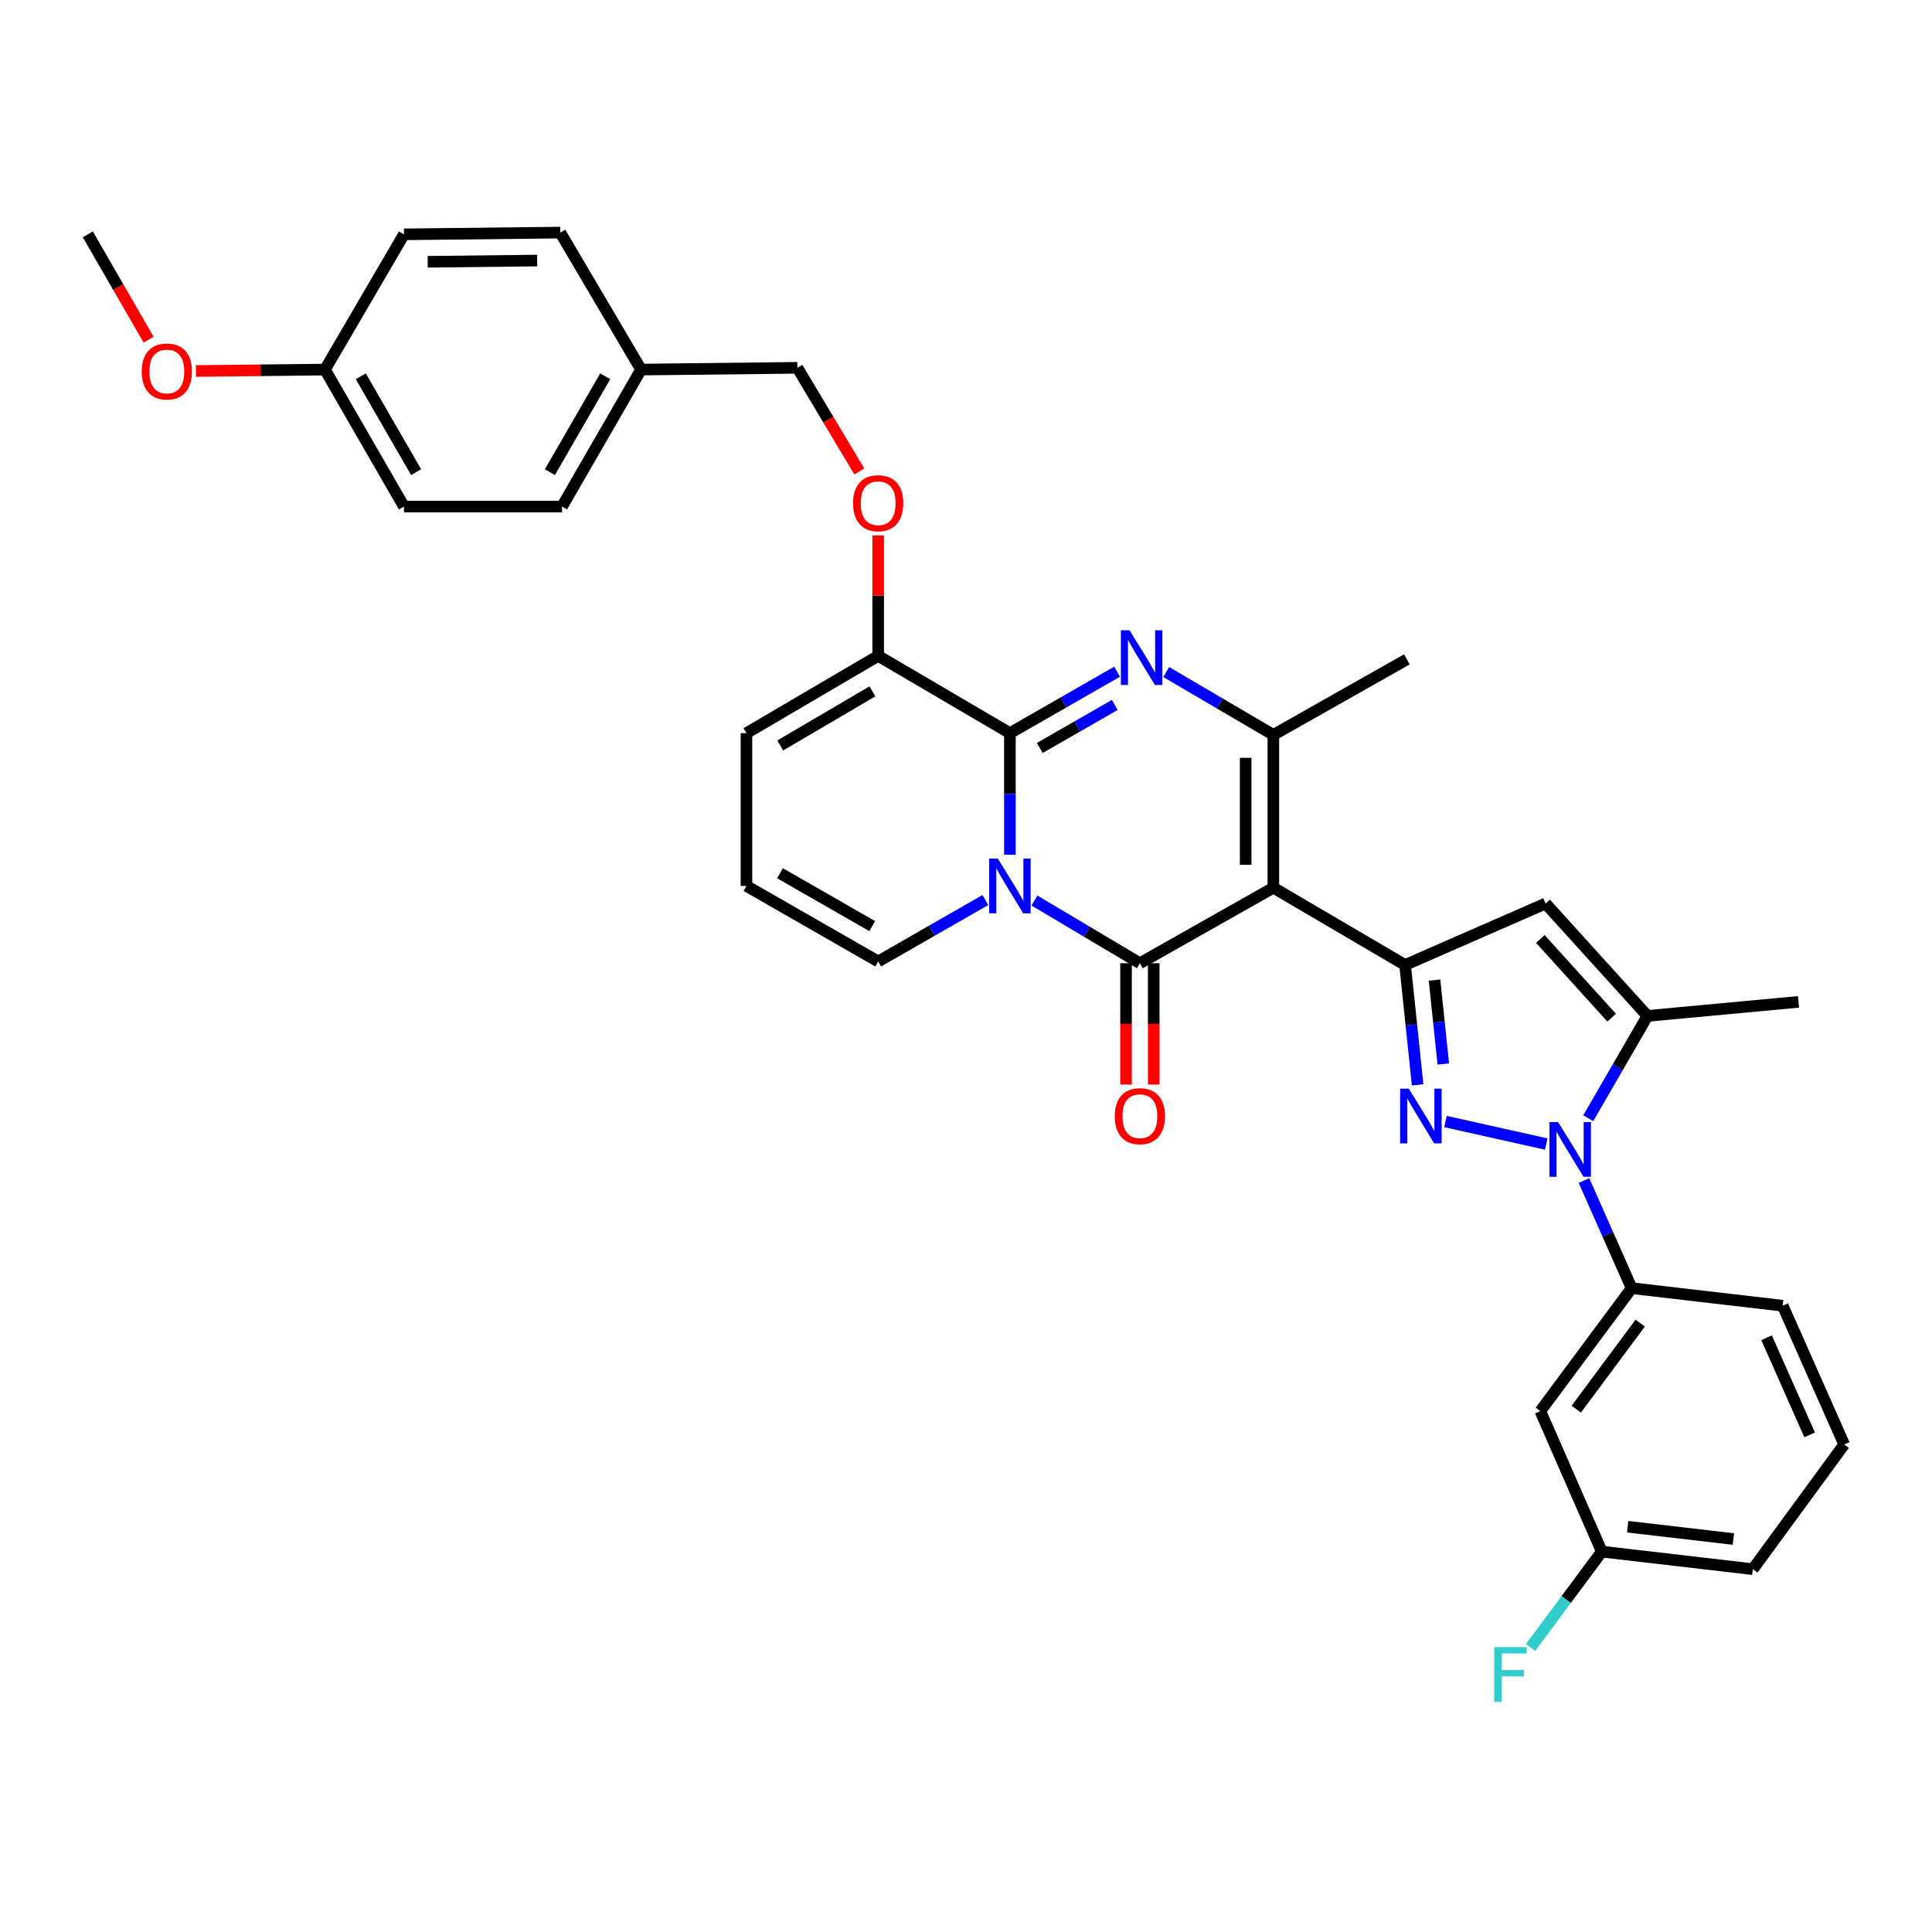 <?xml version='1.0' encoding='iso-8859-1'?>
<svg version='1.1' baseProfile='full'
              xmlns='http://www.w3.org/2000/svg'
                      xmlns:rdkit='http://www.rdkit.org/xml'
                      xmlns:xlink='http://www.w3.org/1999/xlink'
                  xml:space='preserve'
width='1000px' height='1000px' viewBox='0 0 1000 1000'>
<!-- END OF HEADER -->
<rect style='opacity:1.0;fill:#FFFFFF;stroke:none' width='1000' height='1000' x='0' y='0'> </rect>
<path class='bond-0' d='M 386.366,379.475 L 386.366,458.567' style='fill:none;fill-rule:evenodd;stroke:#000000;stroke-width:6px;stroke-linecap:butt;stroke-linejoin:miter;stroke-opacity:1' />
<path class='bond-1' d='M 386.366,379.475 L 454.543,339.475' style='fill:none;fill-rule:evenodd;stroke:#000000;stroke-width:6px;stroke-linecap:butt;stroke-linejoin:miter;stroke-opacity:1' />
<path class='bond-1' d='M 403.849,385.843 L 451.573,357.843' style='fill:none;fill-rule:evenodd;stroke:#000000;stroke-width:6px;stroke-linecap:butt;stroke-linejoin:miter;stroke-opacity:1' />
<path class='bond-2' d='M 386.366,458.567 L 454.543,497.658' style='fill:none;fill-rule:evenodd;stroke:#000000;stroke-width:6px;stroke-linecap:butt;stroke-linejoin:miter;stroke-opacity:1' />
<path class='bond-2' d='M 403.725,451.991 L 451.449,479.355' style='fill:none;fill-rule:evenodd;stroke:#000000;stroke-width:6px;stroke-linecap:butt;stroke-linejoin:miter;stroke-opacity:1' />
<path class='bond-3' d='M 454.543,497.658 L 482.283,481.755' style='fill:none;fill-rule:evenodd;stroke:#000000;stroke-width:6px;stroke-linecap:butt;stroke-linejoin:miter;stroke-opacity:1' />
<path class='bond-3' d='M 482.283,481.755 L 510.024,465.851' style='fill:none;fill-rule:evenodd;stroke:#0000FF;stroke-width:6px;stroke-linecap:butt;stroke-linejoin:miter;stroke-opacity:1' />
<path class='bond-4' d='M 454.543,339.475 L 522.728,379.475' style='fill:none;fill-rule:evenodd;stroke:#000000;stroke-width:6px;stroke-linecap:butt;stroke-linejoin:miter;stroke-opacity:1' />
<path class='bond-5' d='M 454.543,339.475 L 454.543,308.298' style='fill:none;fill-rule:evenodd;stroke:#000000;stroke-width:6px;stroke-linecap:butt;stroke-linejoin:miter;stroke-opacity:1' />
<path class='bond-5' d='M 454.543,308.298 L 454.543,277.121' style='fill:none;fill-rule:evenodd;stroke:#FF0000;stroke-width:6px;stroke-linecap:butt;stroke-linejoin:miter;stroke-opacity:1' />
<path class='bond-6' d='M 522.728,379.475 L 522.728,410.952' style='fill:none;fill-rule:evenodd;stroke:#000000;stroke-width:6px;stroke-linecap:butt;stroke-linejoin:miter;stroke-opacity:1' />
<path class='bond-6' d='M 522.728,410.952 L 522.728,442.429' style='fill:none;fill-rule:evenodd;stroke:#0000FF;stroke-width:6px;stroke-linecap:butt;stroke-linejoin:miter;stroke-opacity:1' />
<path class='bond-7' d='M 522.728,379.475 L 550.465,363.572' style='fill:none;fill-rule:evenodd;stroke:#000000;stroke-width:6px;stroke-linecap:butt;stroke-linejoin:miter;stroke-opacity:1' />
<path class='bond-7' d='M 550.465,363.572 L 578.201,347.668' style='fill:none;fill-rule:evenodd;stroke:#0000FF;stroke-width:6px;stroke-linecap:butt;stroke-linejoin:miter;stroke-opacity:1' />
<path class='bond-7' d='M 538.182,387.144 L 557.598,376.012' style='fill:none;fill-rule:evenodd;stroke:#000000;stroke-width:6px;stroke-linecap:butt;stroke-linejoin:miter;stroke-opacity:1' />
<path class='bond-7' d='M 557.598,376.012 L 577.013,364.879' style='fill:none;fill-rule:evenodd;stroke:#0000FF;stroke-width:6px;stroke-linecap:butt;stroke-linejoin:miter;stroke-opacity:1' />
<path class='bond-8' d='M 535.425,466.116 L 562.711,482.342' style='fill:none;fill-rule:evenodd;stroke:#0000FF;stroke-width:6px;stroke-linecap:butt;stroke-linejoin:miter;stroke-opacity:1' />
<path class='bond-8' d='M 562.711,482.342 L 589.998,498.567' style='fill:none;fill-rule:evenodd;stroke:#000000;stroke-width:6px;stroke-linecap:butt;stroke-linejoin:miter;stroke-opacity:1' />
<path class='bond-9' d='M 589.998,498.567 L 659.091,459.475' style='fill:none;fill-rule:evenodd;stroke:#000000;stroke-width:6px;stroke-linecap:butt;stroke-linejoin:miter;stroke-opacity:1' />
<path class='bond-10' d='M 582.828,498.567 L 582.828,529.96' style='fill:none;fill-rule:evenodd;stroke:#000000;stroke-width:6px;stroke-linecap:butt;stroke-linejoin:miter;stroke-opacity:1' />
<path class='bond-10' d='M 582.828,529.96 L 582.828,561.353' style='fill:none;fill-rule:evenodd;stroke:#FF0000;stroke-width:6px;stroke-linecap:butt;stroke-linejoin:miter;stroke-opacity:1' />
<path class='bond-10' d='M 597.168,498.567 L 597.168,529.96' style='fill:none;fill-rule:evenodd;stroke:#000000;stroke-width:6px;stroke-linecap:butt;stroke-linejoin:miter;stroke-opacity:1' />
<path class='bond-10' d='M 597.168,529.96 L 597.168,561.353' style='fill:none;fill-rule:evenodd;stroke:#FF0000;stroke-width:6px;stroke-linecap:butt;stroke-linejoin:miter;stroke-opacity:1' />
<path class='bond-11' d='M 659.091,459.475 L 659.091,380.383' style='fill:none;fill-rule:evenodd;stroke:#000000;stroke-width:6px;stroke-linecap:butt;stroke-linejoin:miter;stroke-opacity:1' />
<path class='bond-11' d='M 644.752,447.611 L 644.752,392.247' style='fill:none;fill-rule:evenodd;stroke:#000000;stroke-width:6px;stroke-linecap:butt;stroke-linejoin:miter;stroke-opacity:1' />
<path class='bond-12' d='M 659.091,459.475 L 727.269,499.475' style='fill:none;fill-rule:evenodd;stroke:#000000;stroke-width:6px;stroke-linecap:butt;stroke-linejoin:miter;stroke-opacity:1' />
<path class='bond-13' d='M 659.091,380.383 L 631.357,364.113' style='fill:none;fill-rule:evenodd;stroke:#000000;stroke-width:6px;stroke-linecap:butt;stroke-linejoin:miter;stroke-opacity:1' />
<path class='bond-13' d='M 631.357,364.113 L 603.622,347.843' style='fill:none;fill-rule:evenodd;stroke:#0000FF;stroke-width:6px;stroke-linecap:butt;stroke-linejoin:miter;stroke-opacity:1' />
<path class='bond-14' d='M 659.091,380.383 L 728.177,341.292' style='fill:none;fill-rule:evenodd;stroke:#000000;stroke-width:6px;stroke-linecap:butt;stroke-linejoin:miter;stroke-opacity:1' />
<path class='bond-15' d='M 444.771,244.025 L 428.749,217.204' style='fill:none;fill-rule:evenodd;stroke:#FF0000;stroke-width:6px;stroke-linecap:butt;stroke-linejoin:miter;stroke-opacity:1' />
<path class='bond-15' d='M 428.749,217.204 L 412.727,190.382' style='fill:none;fill-rule:evenodd;stroke:#000000;stroke-width:6px;stroke-linecap:butt;stroke-linejoin:miter;stroke-opacity:1' />
<path class='bond-16' d='M 727.269,499.475 L 730.516,530.5' style='fill:none;fill-rule:evenodd;stroke:#000000;stroke-width:6px;stroke-linecap:butt;stroke-linejoin:miter;stroke-opacity:1' />
<path class='bond-16' d='M 730.516,530.5 L 733.763,561.525' style='fill:none;fill-rule:evenodd;stroke:#0000FF;stroke-width:6px;stroke-linecap:butt;stroke-linejoin:miter;stroke-opacity:1' />
<path class='bond-16' d='M 742.505,507.29 L 744.778,529.007' style='fill:none;fill-rule:evenodd;stroke:#000000;stroke-width:6px;stroke-linecap:butt;stroke-linejoin:miter;stroke-opacity:1' />
<path class='bond-16' d='M 744.778,529.007 L 747.05,550.725' style='fill:none;fill-rule:evenodd;stroke:#0000FF;stroke-width:6px;stroke-linecap:butt;stroke-linejoin:miter;stroke-opacity:1' />
<path class='bond-17' d='M 727.269,499.475 L 799.995,467.657' style='fill:none;fill-rule:evenodd;stroke:#000000;stroke-width:6px;stroke-linecap:butt;stroke-linejoin:miter;stroke-opacity:1' />
<path class='bond-18' d='M 748.17,580.494 L 800.332,592.158' style='fill:none;fill-rule:evenodd;stroke:#0000FF;stroke-width:6px;stroke-linecap:butt;stroke-linejoin:miter;stroke-opacity:1' />
<path class='bond-19' d='M 822.079,578.774 L 837.402,552.305' style='fill:none;fill-rule:evenodd;stroke:#0000FF;stroke-width:6px;stroke-linecap:butt;stroke-linejoin:miter;stroke-opacity:1' />
<path class='bond-19' d='M 837.402,552.305 L 852.725,525.836' style='fill:none;fill-rule:evenodd;stroke:#000000;stroke-width:6px;stroke-linecap:butt;stroke-linejoin:miter;stroke-opacity:1' />
<path class='bond-20' d='M 819.869,611.053 L 832.206,638.901' style='fill:none;fill-rule:evenodd;stroke:#0000FF;stroke-width:6px;stroke-linecap:butt;stroke-linejoin:miter;stroke-opacity:1' />
<path class='bond-20' d='M 832.206,638.901 L 844.544,666.748' style='fill:none;fill-rule:evenodd;stroke:#000000;stroke-width:6px;stroke-linecap:butt;stroke-linejoin:miter;stroke-opacity:1' />
<path class='bond-21' d='M 852.725,525.836 L 799.995,467.657' style='fill:none;fill-rule:evenodd;stroke:#000000;stroke-width:6px;stroke-linecap:butt;stroke-linejoin:miter;stroke-opacity:1' />
<path class='bond-21' d='M 834.191,526.739 L 797.28,486.013' style='fill:none;fill-rule:evenodd;stroke:#000000;stroke-width:6px;stroke-linecap:butt;stroke-linejoin:miter;stroke-opacity:1' />
<path class='bond-22' d='M 852.725,525.836 L 930.909,518.563' style='fill:none;fill-rule:evenodd;stroke:#000000;stroke-width:6px;stroke-linecap:butt;stroke-linejoin:miter;stroke-opacity:1' />
<path class='bond-23' d='M 168.187,191.29 L 209.095,262.2' style='fill:none;fill-rule:evenodd;stroke:#000000;stroke-width:6px;stroke-linecap:butt;stroke-linejoin:miter;stroke-opacity:1' />
<path class='bond-23' d='M 186.744,194.761 L 215.38,244.398' style='fill:none;fill-rule:evenodd;stroke:#000000;stroke-width:6px;stroke-linecap:butt;stroke-linejoin:miter;stroke-opacity:1' />
<path class='bond-24' d='M 168.187,191.29 L 209.095,121.296' style='fill:none;fill-rule:evenodd;stroke:#000000;stroke-width:6px;stroke-linecap:butt;stroke-linejoin:miter;stroke-opacity:1' />
<path class='bond-25' d='M 168.187,191.29 L 134.798,191.661' style='fill:none;fill-rule:evenodd;stroke:#000000;stroke-width:6px;stroke-linecap:butt;stroke-linejoin:miter;stroke-opacity:1' />
<path class='bond-25' d='M 134.798,191.661 L 101.408,192.031' style='fill:none;fill-rule:evenodd;stroke:#FF0000;stroke-width:6px;stroke-linecap:butt;stroke-linejoin:miter;stroke-opacity:1' />
<path class='bond-26' d='M 331.819,191.29 L 290.003,120.388' style='fill:none;fill-rule:evenodd;stroke:#000000;stroke-width:6px;stroke-linecap:butt;stroke-linejoin:miter;stroke-opacity:1' />
<path class='bond-27' d='M 331.819,191.29 L 412.727,190.382' style='fill:none;fill-rule:evenodd;stroke:#000000;stroke-width:6px;stroke-linecap:butt;stroke-linejoin:miter;stroke-opacity:1' />
<path class='bond-28' d='M 331.819,191.29 L 290.911,262.2' style='fill:none;fill-rule:evenodd;stroke:#000000;stroke-width:6px;stroke-linecap:butt;stroke-linejoin:miter;stroke-opacity:1' />
<path class='bond-28' d='M 313.262,194.761 L 284.626,244.398' style='fill:none;fill-rule:evenodd;stroke:#000000;stroke-width:6px;stroke-linecap:butt;stroke-linejoin:miter;stroke-opacity:1' />
<path class='bond-29' d='M 844.544,666.748 L 797.271,730.384' style='fill:none;fill-rule:evenodd;stroke:#000000;stroke-width:6px;stroke-linecap:butt;stroke-linejoin:miter;stroke-opacity:1' />
<path class='bond-29' d='M 848.964,684.844 L 815.873,729.39' style='fill:none;fill-rule:evenodd;stroke:#000000;stroke-width:6px;stroke-linecap:butt;stroke-linejoin:miter;stroke-opacity:1' />
<path class='bond-30' d='M 844.544,666.748 L 922.727,675.838' style='fill:none;fill-rule:evenodd;stroke:#000000;stroke-width:6px;stroke-linecap:butt;stroke-linejoin:miter;stroke-opacity:1' />
<path class='bond-31' d='M 797.271,730.384 L 829.089,803.111' style='fill:none;fill-rule:evenodd;stroke:#000000;stroke-width:6px;stroke-linecap:butt;stroke-linejoin:miter;stroke-opacity:1' />
<path class='bond-32' d='M 829.089,803.111 L 907.272,812.2' style='fill:none;fill-rule:evenodd;stroke:#000000;stroke-width:6px;stroke-linecap:butt;stroke-linejoin:miter;stroke-opacity:1' />
<path class='bond-32' d='M 842.472,790.23 L 897.201,796.593' style='fill:none;fill-rule:evenodd;stroke:#000000;stroke-width:6px;stroke-linecap:butt;stroke-linejoin:miter;stroke-opacity:1' />
<path class='bond-33' d='M 829.089,803.111 L 810.653,827.925' style='fill:none;fill-rule:evenodd;stroke:#000000;stroke-width:6px;stroke-linecap:butt;stroke-linejoin:miter;stroke-opacity:1' />
<path class='bond-33' d='M 810.653,827.925 L 792.217,852.739' style='fill:none;fill-rule:evenodd;stroke:#33CCCC;stroke-width:6px;stroke-linecap:butt;stroke-linejoin:miter;stroke-opacity:1' />
<path class='bond-34' d='M 907.272,812.2 L 954.545,747.656' style='fill:none;fill-rule:evenodd;stroke:#000000;stroke-width:6px;stroke-linecap:butt;stroke-linejoin:miter;stroke-opacity:1' />
<path class='bond-35' d='M 954.545,747.656 L 922.727,675.838' style='fill:none;fill-rule:evenodd;stroke:#000000;stroke-width:6px;stroke-linecap:butt;stroke-linejoin:miter;stroke-opacity:1' />
<path class='bond-35' d='M 936.662,742.691 L 914.389,692.419' style='fill:none;fill-rule:evenodd;stroke:#000000;stroke-width:6px;stroke-linecap:butt;stroke-linejoin:miter;stroke-opacity:1' />
<path class='bond-36' d='M 209.095,262.2 L 290.911,262.2' style='fill:none;fill-rule:evenodd;stroke:#000000;stroke-width:6px;stroke-linecap:butt;stroke-linejoin:miter;stroke-opacity:1' />
<path class='bond-37' d='M 209.095,121.296 L 290.003,120.388' style='fill:none;fill-rule:evenodd;stroke:#000000;stroke-width:6px;stroke-linecap:butt;stroke-linejoin:miter;stroke-opacity:1' />
<path class='bond-37' d='M 221.392,135.499 L 278.027,134.863' style='fill:none;fill-rule:evenodd;stroke:#000000;stroke-width:6px;stroke-linecap:butt;stroke-linejoin:miter;stroke-opacity:1' />
<path class='bond-38' d='M 76.92,175.832 L 61.187,148.564' style='fill:none;fill-rule:evenodd;stroke:#FF0000;stroke-width:6px;stroke-linecap:butt;stroke-linejoin:miter;stroke-opacity:1' />
<path class='bond-38' d='M 61.187,148.564 L 45.455,121.296' style='fill:none;fill-rule:evenodd;stroke:#000000;stroke-width:6px;stroke-linecap:butt;stroke-linejoin:miter;stroke-opacity:1' />
<path  class='atom-5' d='M 516.468 444.407
L 525.748 459.407
Q 526.668 460.887, 528.148 463.567
Q 529.628 466.247, 529.708 466.407
L 529.708 444.407
L 533.468 444.407
L 533.468 472.727
L 529.588 472.727
L 519.628 456.327
Q 518.468 454.407, 517.228 452.207
Q 516.028 450.007, 515.668 449.327
L 515.668 472.727
L 511.988 472.727
L 511.988 444.407
L 516.468 444.407
' fill='#0000FF'/>
<path  class='atom-9' d='M 584.646 326.223
L 593.926 341.223
Q 594.846 342.703, 596.326 345.383
Q 597.806 348.063, 597.886 348.223
L 597.886 326.223
L 601.646 326.223
L 601.646 354.543
L 597.766 354.543
L 587.806 338.143
Q 586.646 336.223, 585.406 334.023
Q 584.206 331.823, 583.846 331.143
L 583.846 354.543
L 580.166 354.543
L 580.166 326.223
L 584.646 326.223
' fill='#0000FF'/>
<path  class='atom-10' d='M 441.543 260.464
Q 441.543 253.664, 444.903 249.864
Q 448.263 246.064, 454.543 246.064
Q 460.823 246.064, 464.183 249.864
Q 467.543 253.664, 467.543 260.464
Q 467.543 267.344, 464.143 271.264
Q 460.743 275.144, 454.543 275.144
Q 448.303 275.144, 444.903 271.264
Q 441.543 267.384, 441.543 260.464
M 454.543 271.944
Q 458.863 271.944, 461.183 269.064
Q 463.543 266.144, 463.543 260.464
Q 463.543 254.904, 461.183 252.104
Q 458.863 249.264, 454.543 249.264
Q 450.223 249.264, 447.863 252.064
Q 445.543 254.864, 445.543 260.464
Q 445.543 266.184, 447.863 269.064
Q 450.223 271.944, 454.543 271.944
' fill='#FF0000'/>
<path  class='atom-12' d='M 576.998 577.73
Q 576.998 570.93, 580.358 567.13
Q 583.718 563.33, 589.998 563.33
Q 596.278 563.33, 599.638 567.13
Q 602.998 570.93, 602.998 577.73
Q 602.998 584.61, 599.598 588.53
Q 596.198 592.41, 589.998 592.41
Q 583.758 592.41, 580.358 588.53
Q 576.998 584.65, 576.998 577.73
M 589.998 589.21
Q 594.318 589.21, 596.638 586.33
Q 598.998 583.41, 598.998 577.73
Q 598.998 572.17, 596.638 569.37
Q 594.318 566.53, 589.998 566.53
Q 585.678 566.53, 583.318 569.33
Q 580.998 572.13, 580.998 577.73
Q 580.998 583.45, 583.318 586.33
Q 585.678 589.21, 589.998 589.21
' fill='#FF0000'/>
<path  class='atom-14' d='M 729.19 563.49
L 738.47 578.49
Q 739.39 579.97, 740.87 582.65
Q 742.35 585.33, 742.43 585.49
L 742.43 563.49
L 746.19 563.49
L 746.19 591.81
L 742.31 591.81
L 732.35 575.41
Q 731.19 573.49, 729.95 571.29
Q 728.75 569.09, 728.39 568.41
L 728.39 591.81
L 724.71 591.81
L 724.71 563.49
L 729.19 563.49
' fill='#0000FF'/>
<path  class='atom-15' d='M 806.466 580.77
L 815.746 595.77
Q 816.666 597.25, 818.146 599.93
Q 819.626 602.61, 819.706 602.77
L 819.706 580.77
L 823.466 580.77
L 823.466 609.09
L 819.586 609.09
L 809.626 592.69
Q 808.466 590.77, 807.226 588.57
Q 806.026 586.37, 805.666 585.69
L 805.666 609.09
L 801.986 609.09
L 801.986 580.77
L 806.466 580.77
' fill='#0000FF'/>
<path  class='atom-27' d='M 773.395 852.579
L 790.235 852.579
L 790.235 855.819
L 777.195 855.819
L 777.195 864.419
L 788.795 864.419
L 788.795 867.699
L 777.195 867.699
L 777.195 880.899
L 773.395 880.899
L 773.395 852.579
' fill='#33CCCC'/>
<path  class='atom-32' d='M 73.363 192.278
Q 73.363 185.478, 76.723 181.678
Q 80.083 177.878, 86.363 177.878
Q 92.643 177.878, 96.003 181.678
Q 99.363 185.478, 99.363 192.278
Q 99.363 199.158, 95.963 203.078
Q 92.563 206.958, 86.363 206.958
Q 80.123 206.958, 76.723 203.078
Q 73.363 199.198, 73.363 192.278
M 86.363 203.758
Q 90.683 203.758, 93.003 200.878
Q 95.363 197.958, 95.363 192.278
Q 95.363 186.718, 93.003 183.918
Q 90.683 181.078, 86.363 181.078
Q 82.043 181.078, 79.683 183.878
Q 77.363 186.678, 77.363 192.278
Q 77.363 197.998, 79.683 200.878
Q 82.043 203.758, 86.363 203.758
' fill='#FF0000'/>
</svg>
